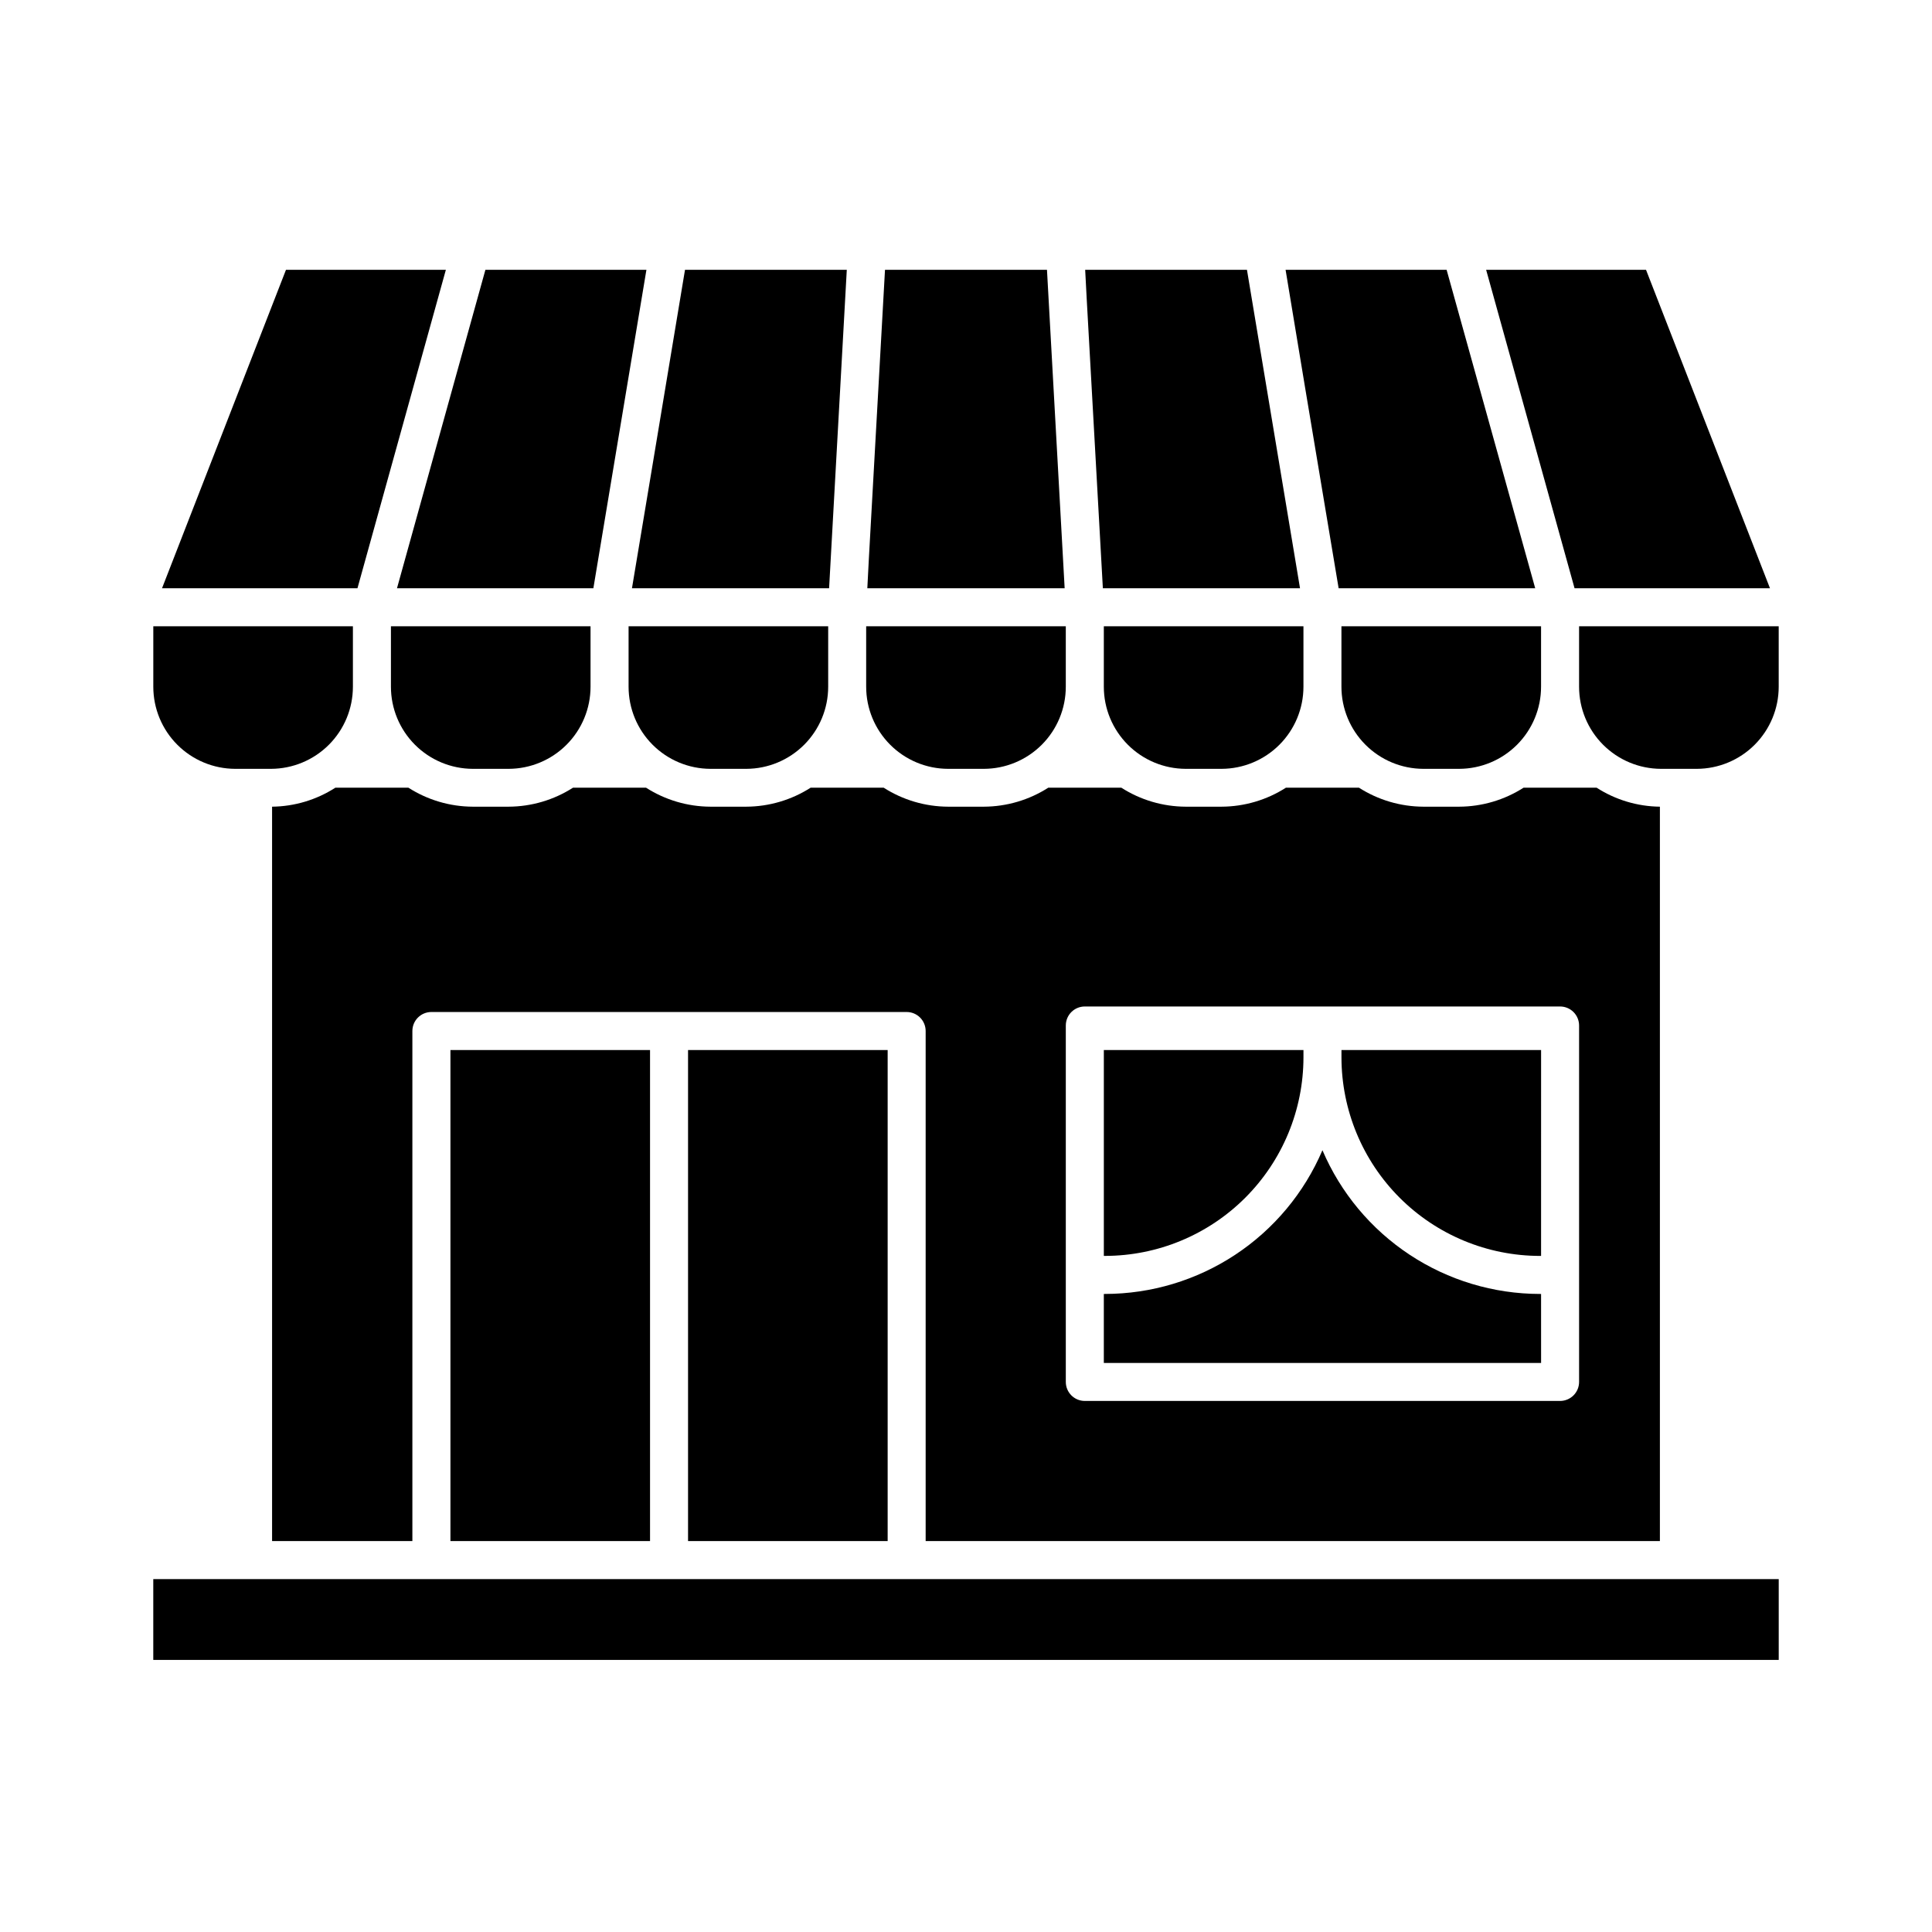 <?xml version="1.0" encoding="UTF-8"?>
<!-- Uploaded to: ICON Repo, www.iconrepo.com, Generator: ICON Repo Mixer Tools -->
<svg fill="#000000" width="800px" height="800px" version="1.1" viewBox="144 144 512 512" xmlns="http://www.w3.org/2000/svg">
 <g>
  <path d="m583.89 552.4v-194.62c-5.957-0.066-11.77-1.812-16.777-5.035h-19.348c-5.098 3.266-11.023 5.012-17.078 5.035h-9.473c-6.055-0.023-11.98-1.77-17.078-5.035h-19.348c-5.098 3.266-11.023 5.012-17.078 5.035h-9.473c-6.055-0.023-11.98-1.77-17.078-5.035h-19.348c-5.098 3.266-11.023 5.012-17.078 5.035h-9.473c-6.055-0.023-11.98-1.77-17.078-5.035h-19.348c-5.098 3.266-11.023 5.012-17.078 5.035h-9.473c-6.055-0.023-11.98-1.77-17.078-5.035h-19.348c-5.098 3.266-11.023 5.012-17.078 5.035h-9.473c-6.055-0.023-11.977-1.77-17.078-5.035h-19.344c-5.008 3.223-10.824 4.969-16.777 5.035v194.62h37.18v-135.17c0-2.785 2.254-5.039 5.039-5.039h125.95c1.336 0 2.617 0.531 3.562 1.477 0.941 0.941 1.473 2.227 1.473 3.562v135.17zm-157.44-70.535v-66.098c0-2.785 2.254-5.039 5.039-5.039h125.95-0.004c1.336 0 2.617 0.531 3.562 1.477 0.945 0.941 1.477 2.223 1.477 3.562v94.461c0 1.336-0.531 2.621-1.477 3.562-0.945 0.945-2.227 1.477-3.562 1.477h-125.95 0.004c-2.785 0-5.039-2.254-5.039-5.039z"/>
  <path d="m206.34 347.75h9.473-0.004c5.766-0.016 11.289-2.312 15.359-6.394 4.07-4.078 6.356-9.605 6.356-15.371v-16.02h-52.898v16.02c0 5.766 2.285 11.293 6.356 15.371 4.07 4.082 9.594 6.379 15.359 6.394z"/>
  <path d="m269.31 347.75h9.473c5.766-0.016 11.289-2.312 15.359-6.394 4.07-4.078 6.356-9.605 6.356-15.371v-16.02h-52.898v16.02c0 5.766 2.285 11.293 6.356 15.371 4.07 4.082 9.594 6.379 15.355 6.394z"/>
  <path d="m332.29 347.75h9.473c5.766-0.016 11.285-2.312 15.359-6.394 4.07-4.078 6.356-9.605 6.356-15.371v-16.02h-52.898v16.02c0 5.766 2.285 11.293 6.356 15.371 4.07 4.082 9.594 6.379 15.355 6.394z"/>
  <path d="m395.26 347.75h9.473c5.762-0.016 11.285-2.312 15.355-6.394 4.074-4.078 6.359-9.605 6.359-15.371v-16.02h-52.902v16.02c0 5.766 2.289 11.293 6.359 15.371 4.07 4.082 9.594 6.379 15.355 6.394z"/>
  <path d="m458.24 347.75h9.473c5.762-0.016 11.285-2.312 15.355-6.394 4.07-4.078 6.359-9.605 6.359-15.371v-16.02h-52.902v16.02c0 5.766 2.289 11.293 6.359 15.371 4.07 4.082 9.594 6.379 15.355 6.394z"/>
  <path d="m521.21 347.75h9.473c5.762-0.016 11.285-2.312 15.355-6.394 4.07-4.078 6.359-9.605 6.359-15.371v-16.02h-52.902v16.02c0 5.766 2.285 11.293 6.359 15.371 4.07 4.082 9.594 6.379 15.355 6.394z"/>
  <path d="m593.66 347.75c5.762-0.016 11.285-2.312 15.355-6.394 4.07-4.078 6.359-9.605 6.359-15.371v-16.02h-52.902v16.02c0 5.766 2.285 11.293 6.356 15.371 4.074 4.082 9.594 6.379 15.359 6.394z"/>
  <path d="m615.38 562.48h-430.76v21.414h430.76z"/>
  <path d="m263.37 422.27h52.898v130.13h-52.898z"/>
  <path d="m326.34 422.27h52.898v130.13h-52.898z"/>
  <path d="m552.4 486.91h-0.305c-12.281-0.012-24.289-3.625-34.531-10.395-10.246-6.769-18.281-16.398-23.105-27.695-4.82 11.297-12.855 20.926-23.102 27.695-10.242 6.769-22.25 10.383-34.531 10.395h-0.301v18.289h115.88z"/>
  <path d="m552.1 476.83h0.301l0.004-54.562h-52.902v1.965c0.016 13.945 5.559 27.316 15.422 37.18 9.859 9.859 23.23 15.406 37.176 15.418z"/>
  <path d="m489.43 424.23v-1.965h-52.902v54.562h0.305c13.945-0.012 27.316-5.559 37.176-15.418 9.863-9.863 15.406-23.234 15.422-37.18z"/>
  <path d="m613.06 299.89-32.848-84.387h-42.371l23.43 84.387z"/>
  <path d="m498.75 299.89h52.094l-23.477-84.387h-42.676l5.242 31.641z"/>
  <path d="m436.27 299.89h52.246l-14.059-84.387h-42.875l0.406 7.707z"/>
  <path d="m421.46 215.5h-42.926l-4.281 76.629-0.402 7.758h52.293z"/>
  <path d="m363.72 299.89 4.688-84.387h-42.875l-8.766 52.699-5.289 31.688z"/>
  <path d="m301.25 299.89 14.059-84.387h-42.672l-23.43 84.387z"/>
  <path d="m262.16 215.5h-42.371l-32.848 84.387h51.793z"/>
 </g>
</svg>